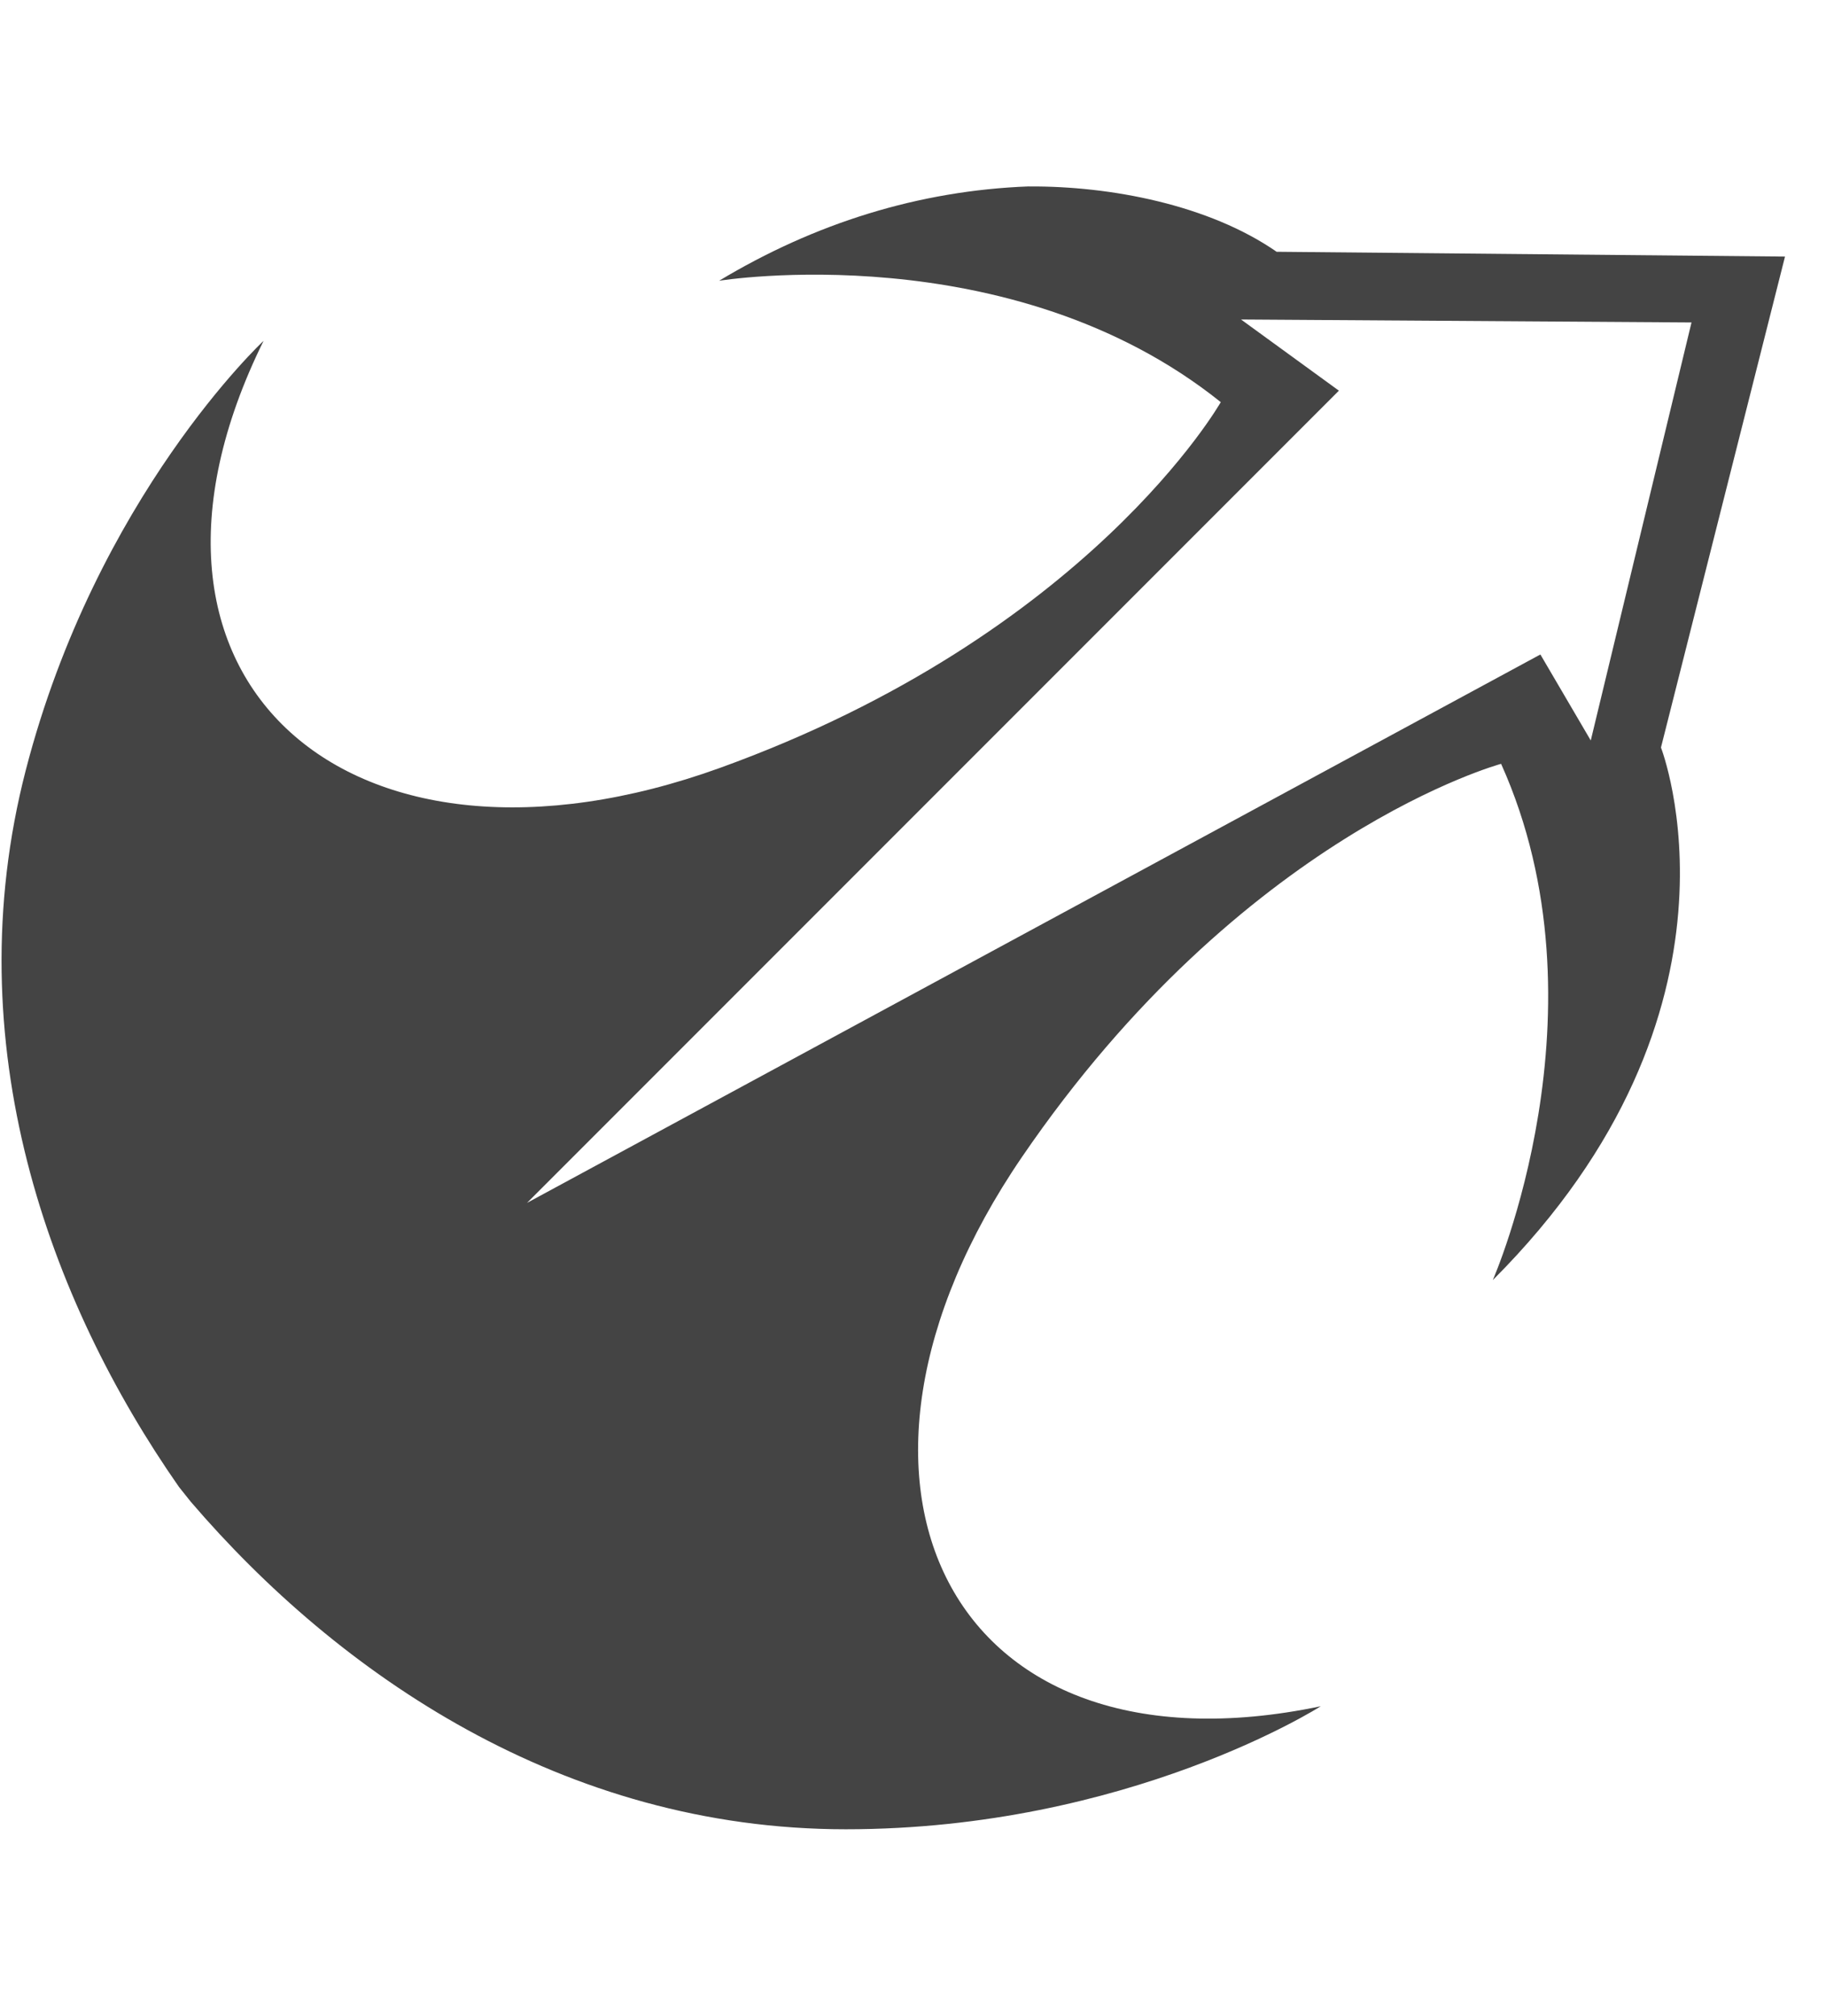 <!-- Generated by IcoMoon.io -->
<svg version="1.1" xmlns="http://www.w3.org/2000/svg" width="29" height="32" viewBox="0 0 29 32">
<title>v09</title>
<path fill="#444" d="M16.344 2.96c1.293-0.008 2.855 0.291 3.931 1.037l8.074 0.076-1.97 7.794c0 0 1.623 4.161-2.671 8.455 0 0 1.888-4.294 0.132-8.196 0 0-4.1 1.105-7.611 6.244-3.512 5.141-1.171 9.955 4.747 8.717 0 0-3.056 1.953-7.544 1.953-4.485 0-8.065-2.471-10.405-5.203l-0.185-0.232c-2.059-2.95-3.556-7.032-2.433-11.377 1.124-4.347 3.777-6.817 3.777-6.817-2.677 5.42 1.397 8.893 7.25 6.779 5.855-2.115 7.952-5.806 7.952-5.806-3.341-2.677-7.967-1.927-7.967-1.927 1.51-0.908 3.165-1.433 4.924-1.498zM19.711 5.073l1.553 1.129-12.894 12.894 16.094-8.706 0.8 1.365 1.6-6.636-7.153-0.047z"></path>
</svg>

